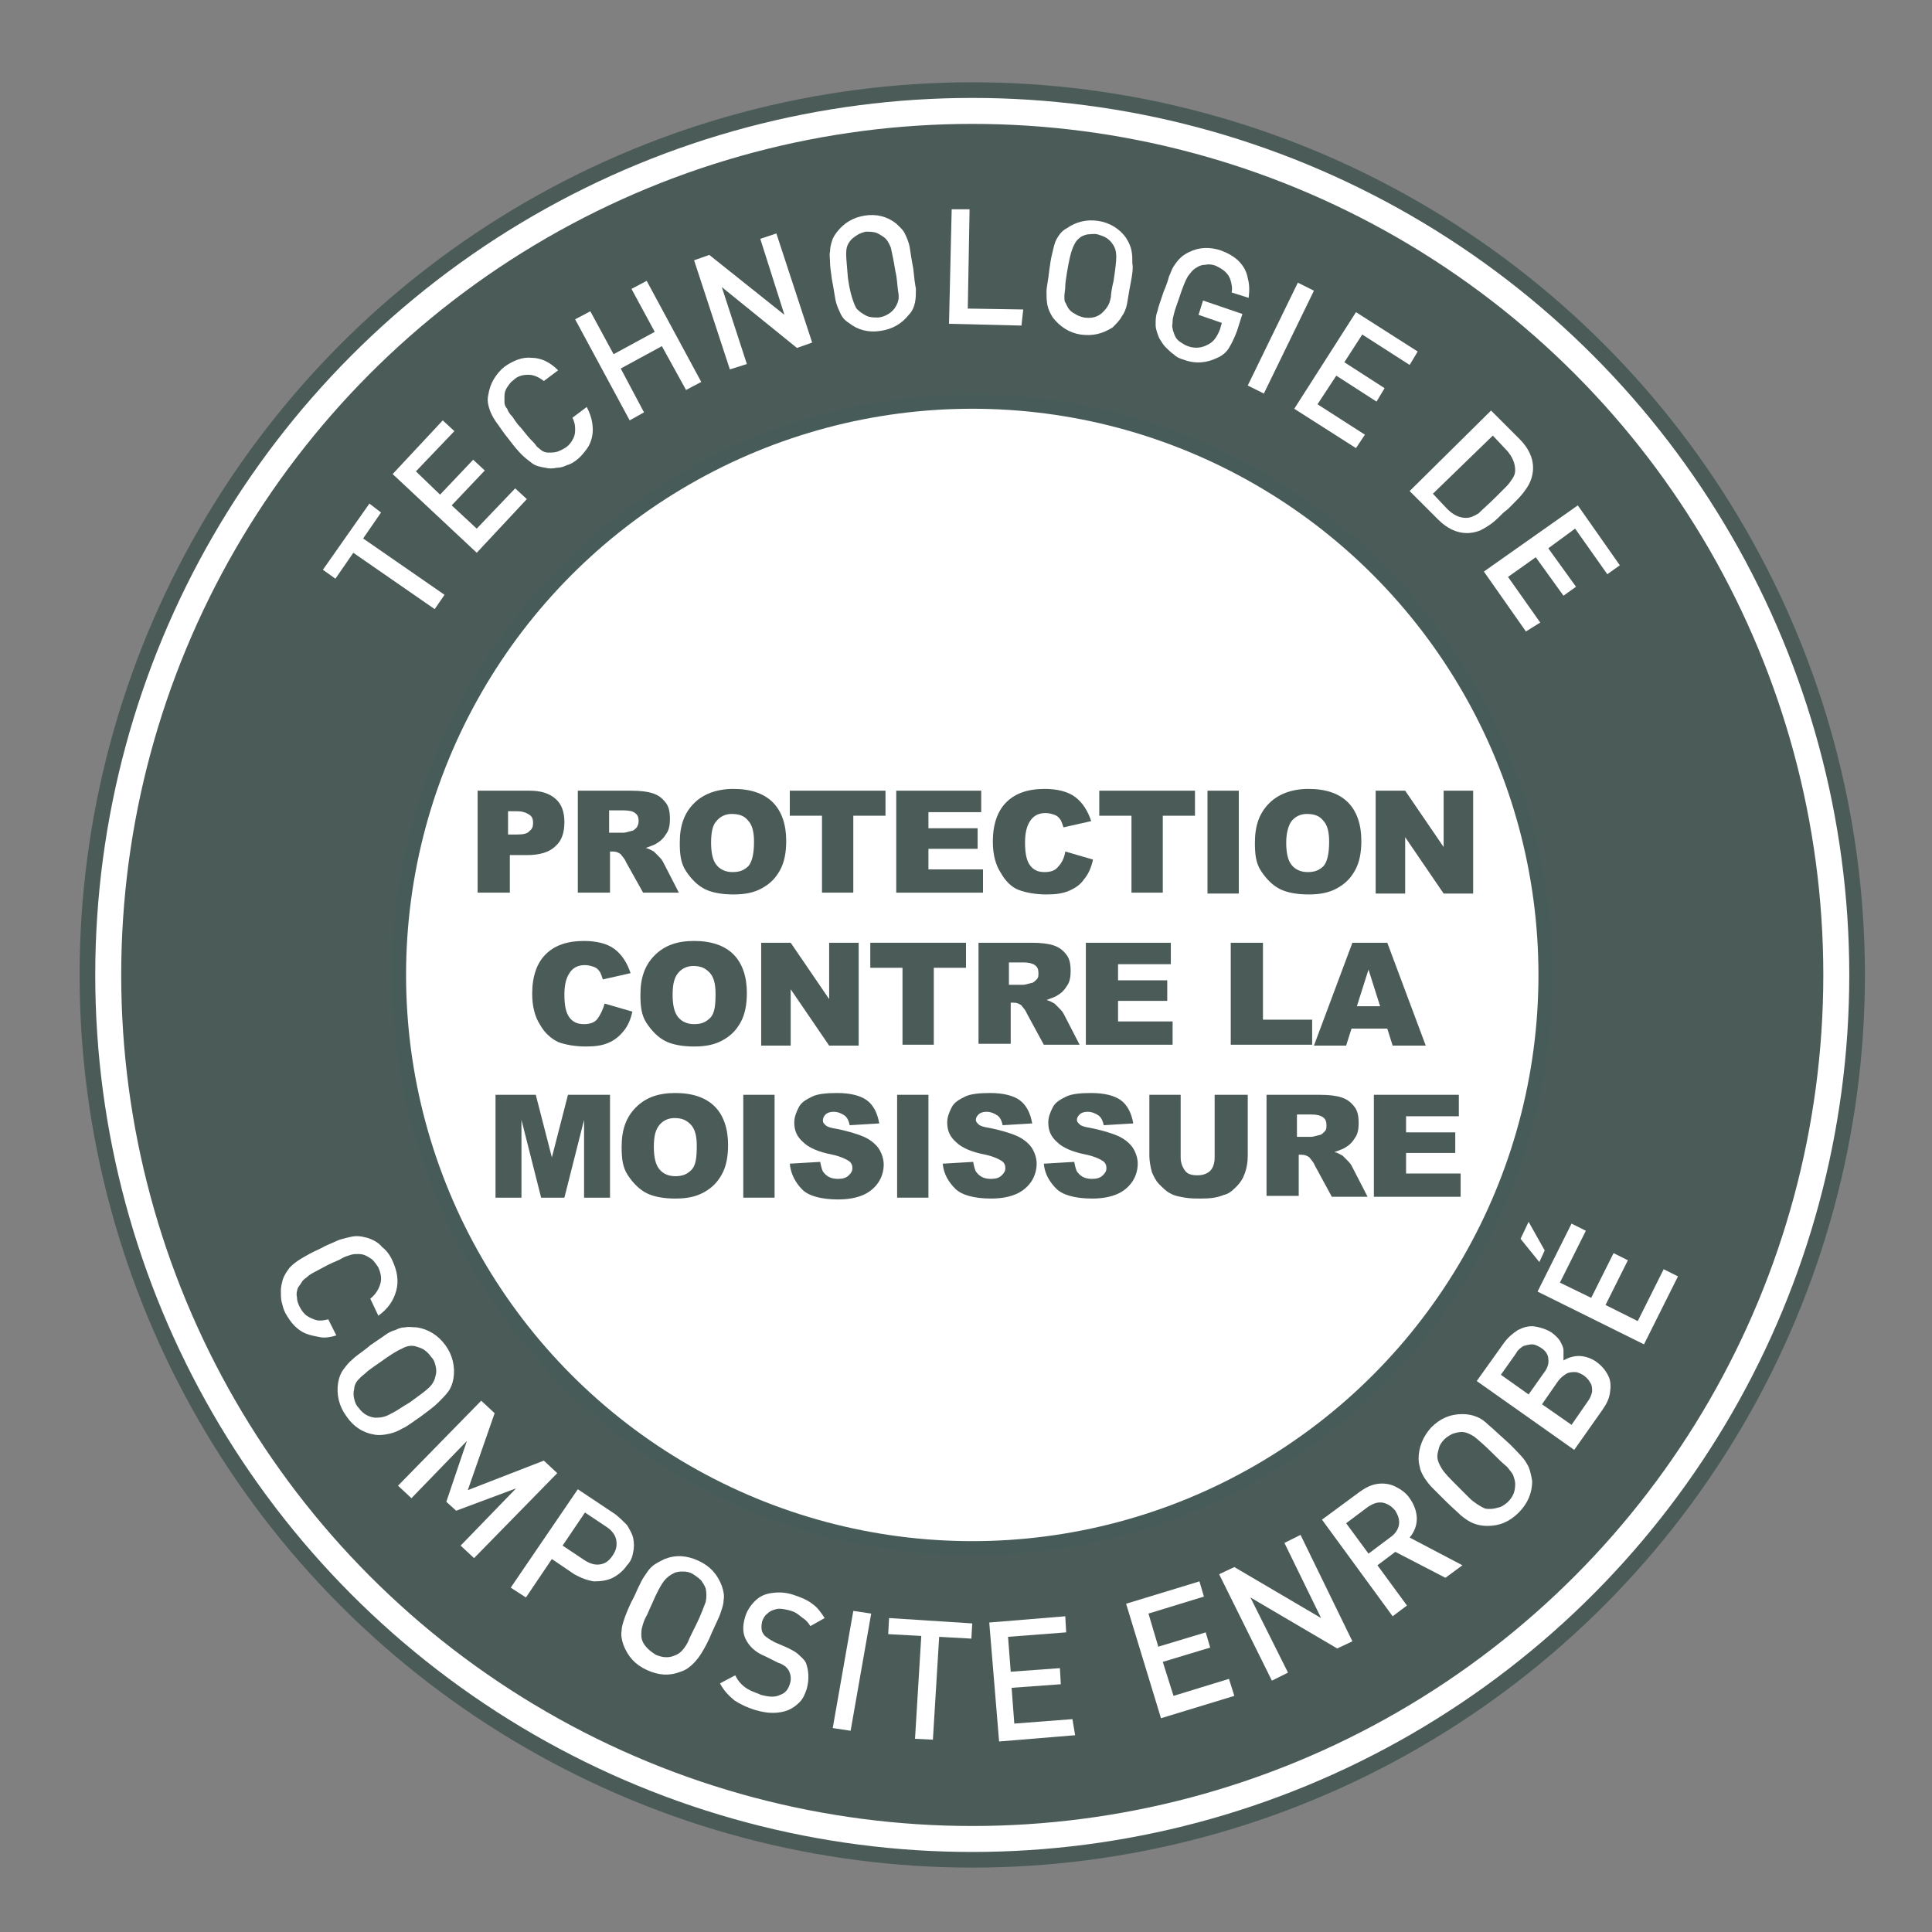 <?xml version="1.0" encoding="utf-8"?>
<!-- Generator: Adobe Illustrator 28.5.0, SVG Export Plug-In . SVG Version: 9.03 Build 54727)  -->
<svg version="1.1" id="Layer_1" xmlns="http://www.w3.org/2000/svg" xmlns:xlink="http://www.w3.org/1999/xlink" x="0px" y="0px"
	 viewBox="0 0 216 216" style="enable-background:new 0 0 216 216;" xml:space="preserve">
<rect x="0" y="0" width="216" height="216" fill="#808080" stroke="none"/>
<style type="text/css">
	._x005B_Default_x005D_{fill:#FFFFFF;stroke:#000000;stroke-miterlimit:10;}
	.Drop_x0020_Shadow{fill:none;}
	.Round_x0020_Corners_x0020_2_x0020_pt{fill:#FFFFFF;stroke:#000000;stroke-miterlimit:10;}
	.Live_x0020_Reflect_x0020_X{fill:none;}
	.Bevel_x0020_Soft{fill:url(#SVGID_1_);}
	.Dusk{fill:#FFFFFF;}
	.Foliage_GS{fill:#FFDD00;}
	.Pompadour_GS{fill-rule:evenodd;clip-rule:evenodd;fill:#44ADE2;}
	.st0{fill:#4B5B58;}
	.st1{fill:#4B5B58;stroke:#FFFFFF;stroke-width:2.903;stroke-miterlimit:10;}
	.st2{fill:#FFFFFF;stroke:#475C58;stroke-width:1.597;stroke-miterlimit:10;}
	.st3{fill:#FFFFFF;}
</style>
<linearGradient id="SVGID_1_" gradientUnits="userSpaceOnUse" x1="0" y1="0" x2="0.707" y2="0.707">
	<stop  offset="0" style="stop-color:#DEDFE3"/>
	<stop  offset="0.174" style="stop-color:#D8D9DD"/>
	<stop  offset="0.352" style="stop-color:#C9CACD"/>
	<stop  offset="0.532" style="stop-color:#B4B5B8"/>
	<stop  offset="0.714" style="stop-color:#989A9C"/>
	<stop  offset="0.895" style="stop-color:#797C7E"/>
	<stop  offset="1" style="stop-color:#656B6C"/>
</linearGradient>
<g>
	<circle class="st0" cx="108.7" cy="109" r="99.8"/>
	<circle class="st1" cx="108.7" cy="109" r="96.6"/>
	<circle class="st2" cx="108.7" cy="109" r="64.1"/>
	<g>
		<path class="st3" d="M42.6,57.3l-2,2.9l9.1,6.3l-1.1,1.6l-9.1-6.3l-2,2.9l-1.4-1l5.2-7.4L42.6,57.3z"/>
		<path class="st3" d="M58.9,55.8l-5.6,6L43.9,53l5.6-6l1.3,1.2l-4.3,4.5l2.7,2.6l3.7-3.9l1.3,1.2l-3.7,3.9l2.8,2.6l4.3-4.5
			L58.9,55.8z"/>
		<path class="st3" d="M65.6,45.5c0.3,0.6,0.5,1.1,0.6,1.7c0.1,0.6,0.1,1.1,0,1.6c-0.1,0.5-0.3,1-0.6,1.4c-0.3,0.4-0.7,0.9-1.1,1.2
			c-0.4,0.3-0.7,0.5-1.1,0.6c-0.4,0.2-0.8,0.3-1.2,0.3c-0.4,0.1-0.8,0.1-1.2,0c-0.6-0.1-1.1-0.2-1.5-0.5c-0.4-0.3-0.8-0.6-1.2-1
			c-0.4-0.4-0.9-1-1.5-1.8c-0.5-0.6-0.8-1.1-1.1-1.5c-0.3-0.4-0.5-0.7-0.7-1.1s-0.3-0.7-0.4-1.1c-0.1-0.4-0.1-0.8,0-1.2
			c0.1-0.6,0.3-1.2,0.6-1.7c0.3-0.5,0.7-1,1.2-1.4c1-0.7,2-1.1,3-1c1.1,0,2.1,0.5,3,1.4l-1.6,1.2c-0.5-0.4-1.1-0.7-1.7-0.7
			s-1.2,0.1-1.7,0.6c-0.3,0.2-0.5,0.5-0.7,0.8c-0.2,0.3-0.3,0.6-0.3,1c0,0.3,0,0.5,0,0.7c0,0.2,0.1,0.5,0.3,0.7
			c0.1,0.3,0.3,0.6,0.6,0.9c0.2,0.3,0.5,0.8,1,1.3c0.4,0.5,0.8,1,1,1.2c0.3,0.3,0.5,0.5,0.7,0.8c0.2,0.2,0.5,0.4,0.6,0.5
			c0.2,0.1,0.4,0.2,0.7,0.2c0.3,0,0.7,0,1-0.1c0.3-0.1,0.7-0.3,1-0.5c0.4-0.3,0.6-0.6,0.8-1c0.2-0.4,0.2-0.7,0.2-1.1
			s-0.1-0.8-0.3-1.2L65.6,45.5z"/>
		<path class="st3" d="M78.4,42.7l-1.7,0.9L74,38.7l-4.6,2.5l2.6,4.9L70.4,47l-6.1-11.3l1.7-0.9l2.6,4.8l4.6-2.5l-2.6-4.8l1.7-0.9
			L78.4,42.7z"/>
		<path class="st3" d="M90.8,38.3l-1.7,0.6l-8.4-6.8l2.8,8.6l-1.9,0.6l-4-12.2l1.7-0.6l8.4,6.7L85,26.7l1.8-0.6L90.8,38.3z"/>
		<path class="st3" d="M102.1,30c0.1,1,0.2,1.8,0.3,2.3c0,0.5,0,1-0.1,1.5c-0.1,0.5-0.3,1-0.7,1.4c-0.8,1-1.8,1.6-3.2,1.8
			c-1.3,0.2-2.5-0.1-3.5-0.9c-0.5-0.3-0.8-0.7-1-1.2c-0.2-0.4-0.4-0.9-0.5-1.4c-0.1-0.5-0.2-1.3-0.4-2.3c-0.1-0.8-0.2-1.4-0.2-1.8
			c0-0.5-0.1-0.9,0-1.3c0-0.4,0.1-0.8,0.2-1.1c0.1-0.4,0.3-0.7,0.6-1.1c0.8-1,1.8-1.6,3.1-1.8c1.3-0.2,2.5,0.1,3.5,0.9
			c0.4,0.4,0.8,0.7,1,1.2c0.2,0.4,0.4,0.9,0.5,1.4C101.8,28.2,101.9,29,102.1,30z M100.1,30.3c-0.2-1.3-0.4-2.1-0.5-2.6
			c-0.2-0.5-0.4-0.9-0.8-1.2c-0.3-0.2-0.6-0.4-0.9-0.5c-0.4-0.1-0.7-0.1-1.1-0.1c-0.4,0.1-0.7,0.2-1,0.4c-0.3,0.2-0.6,0.4-0.8,0.7
			c-0.3,0.4-0.4,0.8-0.4,1.4c0,0.5,0.1,1.4,0.2,2.7c0.1,0.7,0.2,1.2,0.3,1.6c0.1,0.4,0.2,0.7,0.3,1c0.1,0.3,0.2,0.5,0.3,0.7
			c0.1,0.2,0.3,0.3,0.5,0.5c0.3,0.2,0.6,0.4,0.9,0.5c0.4,0.1,0.7,0.1,1.1,0.1c0.8-0.1,1.4-0.5,1.8-1c0.2-0.3,0.3-0.5,0.4-0.8
			s0.1-0.7,0-1.2C100.3,31.8,100.3,31.1,100.1,30.3z"/>
		<path class="st3" d="M114.2,36.4l-8.1-0.2l0.3-12.8l2,0l-0.2,11.1l6.2,0.1L114.2,36.4z"/>
		<path class="st3" d="M126.4,31.7c-0.2,1-0.3,1.8-0.4,2.3c-0.1,0.5-0.3,1-0.6,1.4c-0.2,0.4-0.6,0.8-1,1.2c-1.1,0.7-2.2,1-3.6,0.8
			c-1.3-0.2-2.3-0.9-3.1-1.9c-0.3-0.5-0.5-0.9-0.6-1.4c-0.1-0.5-0.1-1-0.1-1.5c0-0.5,0.2-1.3,0.3-2.3c0.1-0.8,0.2-1.4,0.3-1.8
			c0.1-0.4,0.2-0.9,0.3-1.2c0.1-0.4,0.3-0.7,0.5-1s0.5-0.6,0.9-0.8c1-0.7,2.2-1,3.5-0.8c1.3,0.2,2.4,0.9,3.1,1.9
			c0.3,0.5,0.5,0.9,0.6,1.4c0.1,0.5,0.1,1,0.1,1.5C126.7,29.9,126.6,30.7,126.4,31.7z M124.5,31.4c0.2-1.3,0.3-2.2,0.3-2.7
			c0-0.5-0.1-1-0.4-1.4c-0.2-0.3-0.4-0.5-0.7-0.7c-0.3-0.2-0.7-0.3-1-0.4c-0.4-0.1-0.7,0-1.1,0c-0.4,0.1-0.7,0.2-0.9,0.4
			c-0.4,0.3-0.6,0.7-0.8,1.2s-0.4,1.4-0.6,2.6c-0.1,0.7-0.2,1.2-0.2,1.6c0,0.4-0.1,0.8-0.1,1.1c0,0.3,0,0.6,0.1,0.7
			c0.1,0.2,0.2,0.4,0.3,0.6c0.2,0.3,0.4,0.5,0.8,0.7c0.3,0.2,0.6,0.3,1,0.4c0.8,0.1,1.4,0,2-0.5c0.2-0.2,0.4-0.4,0.6-0.7
			c0.2-0.3,0.3-0.6,0.4-1.1C124.2,32.9,124.3,32.2,124.5,31.4z"/>
		<path class="st3" d="M138.3,37c-0.3,0.8-0.6,1.4-0.9,1.9c-0.3,0.5-0.8,0.9-1.3,1.1c-1.2,0.6-2.5,0.7-3.8,0.2
			c-0.4-0.1-0.8-0.3-1.1-0.6c-0.3-0.2-0.6-0.5-0.9-0.8c-0.3-0.3-0.5-0.7-0.7-1c-0.2-0.5-0.4-1-0.4-1.5c0-0.5,0-1,0.2-1.5
			c0.1-0.5,0.4-1.3,0.7-2.2c0.3-0.7,0.5-1.3,0.6-1.7c0.2-0.4,0.3-0.8,0.5-1.1c0.2-0.3,0.4-0.6,0.7-0.9c0.3-0.3,0.6-0.5,1-0.7
			c1.2-0.6,2.4-0.6,3.6-0.2c0.8,0.3,1.5,0.7,2,1.2c0.5,0.5,0.9,1.2,1,1.9c0.2,0.7,0.2,1.4,0.1,2.2l-1.9-0.6c0.1-0.5,0-0.9-0.1-1.3
			c-0.1-0.4-0.3-0.7-0.6-1c-0.3-0.3-0.7-0.5-1.1-0.7c-0.3-0.1-0.7-0.2-1.1-0.1c-0.4,0-0.7,0.1-1,0.3c-0.4,0.2-0.7,0.6-1,1
			c-0.3,0.5-0.6,1.3-1,2.5c-0.2,0.6-0.4,1.1-0.5,1.5c-0.1,0.4-0.2,0.7-0.2,1c0,0.3-0.1,0.6,0,0.8c0,0.2,0.1,0.4,0.2,0.7
			c0.1,0.3,0.3,0.6,0.6,0.8c0.3,0.2,0.6,0.4,0.9,0.5c0.8,0.3,1.6,0.2,2.3-0.2c0.6-0.3,1-0.9,1.3-1.7l0.2-0.7l-2.6-0.9l0.5-1.6
			l4.4,1.5L138.3,37z"/>
		<path class="st3" d="M141.3,44l-1.8-0.9l5.6-11.5l1.8,0.9L141.3,44z"/>
		<path class="st3" d="M151.6,50.1l-6.9-4.4l6.9-10.8l6.9,4.4l-0.9,1.5l-5.3-3.4l-2,3.1l4.5,2.9l-0.9,1.5l-4.5-2.9l-2.1,3.2l5.3,3.4
			L151.6,50.1z"/>
		<path class="st3" d="M168.6,56.9l-0.5,0.4c-0.5,0.5-0.9,0.9-1.3,1.2c-0.4,0.3-0.9,0.6-1.3,0.8c-0.5,0.2-1,0.3-1.5,0.3
			c-1.1,0-2.2-0.5-3.2-1.5l-3.2-3.2l9.1-9l3.2,3.2c1,1,1.5,2.1,1.5,3.2c0,0.5-0.1,1-0.3,1.5c-0.2,0.5-0.5,0.9-0.8,1.3
			c-0.3,0.4-0.7,0.8-1.2,1.3L168.6,56.9z M167.2,55.6c0.5-0.5,0.9-0.9,1.2-1.2c0.3-0.3,0.5-0.6,0.7-0.9c0.2-0.3,0.3-0.6,0.3-0.9
			c0-0.8-0.3-1.5-0.9-2.2l-1.6-1.7l-6.7,6.5l1.6,1.7c0.7,0.7,1.4,1,2.1,1c0.5,0,0.9-0.2,1.4-0.5C165.8,56.9,166.5,56.3,167.2,55.6z"
			/>
		<path class="st3" d="M170.6,70.6l-4.7-6.7l10.5-7.4l4.7,6.7l-1.4,1l-3.6-5.1l-3,2.2l3.1,4.3l-1.4,1l-3.1-4.3l-3.1,2.2l3.6,5.1
			L170.6,70.6z"/>
	</g>
	<g>
		<path class="st3" d="M37.6,149.3c-0.6,0.2-1.3,0.3-1.8,0.2s-1.1-0.2-1.6-0.4c-0.5-0.2-0.9-0.5-1.3-0.9s-0.7-0.9-1-1.4
			c-0.2-0.4-0.3-0.8-0.4-1.2c-0.1-0.4-0.1-0.8-0.1-1.3c0-0.4,0.1-0.8,0.2-1.2c0.2-0.6,0.5-1,0.8-1.4c0.4-0.4,0.8-0.7,1.3-1
			c0.5-0.3,1.2-0.7,2.1-1.1c0.7-0.4,1.3-0.6,1.7-0.8c0.4-0.2,0.8-0.3,1.2-0.4s0.8-0.2,1.2-0.2c0.4,0,0.8,0.1,1.2,0.2
			c0.6,0.2,1.2,0.5,1.6,1c0.5,0.4,0.9,0.9,1.2,1.6c0.5,1.1,0.7,2.2,0.4,3.3s-0.9,2-2,2.8l-0.9-1.9c0.6-0.5,0.9-1,1.1-1.6
			c0.2-0.6,0.1-1.2-0.2-1.9c-0.2-0.3-0.4-0.6-0.7-0.9c-0.3-0.2-0.6-0.4-0.9-0.5c-0.3-0.1-0.5-0.1-0.7-0.1s-0.5,0-0.8,0.1
			c-0.3,0.1-0.7,0.2-1,0.4s-0.9,0.4-1.5,0.7c-0.6,0.3-1.1,0.6-1.5,0.8c-0.4,0.2-0.7,0.4-0.9,0.6c-0.3,0.2-0.5,0.4-0.6,0.6
			c-0.1,0.2-0.3,0.4-0.4,0.6c-0.1,0.3-0.2,0.7-0.1,1c0,0.4,0.1,0.7,0.3,1.1c0.2,0.4,0.5,0.8,0.8,1c0.3,0.2,0.7,0.4,1.1,0.5
			c0.4,0.1,0.9,0,1.3-0.1L37.6,149.3z"/>
		<path class="st3" d="M47,158.4c-0.9,0.6-1.5,1.1-2,1.3c-0.5,0.3-1,0.5-1.5,0.6s-1,0.2-1.6,0.1c-1.3-0.2-2.4-0.9-3.2-2.1
			c-0.8-1.1-1.1-2.4-0.9-3.7c0.1-0.6,0.3-1.1,0.6-1.5c0.3-0.4,0.6-0.8,1.1-1.2c0.4-0.4,1.1-0.8,1.9-1.5c0.7-0.5,1.2-0.8,1.6-1.1
			c0.4-0.3,0.8-0.5,1.2-0.6c0.4-0.2,0.7-0.3,1.1-0.3c0.4-0.1,0.8,0,1.3,0c1.3,0.2,2.4,0.9,3.2,2c0.8,1.1,1.1,2.4,0.9,3.7
			c-0.1,0.6-0.3,1.1-0.6,1.5s-0.7,0.8-1.1,1.2C48.5,157.3,47.8,157.8,47,158.4z M45.8,156.8c1.1-0.8,1.8-1.3,2.2-1.7
			c0.4-0.4,0.6-0.8,0.7-1.3c0.1-0.3,0.1-0.7,0-1.1c-0.1-0.4-0.2-0.7-0.5-1c-0.2-0.3-0.5-0.6-0.8-0.8c-0.3-0.2-0.7-0.3-1-0.4
			c-0.5-0.1-1,0-1.5,0.3c-0.5,0.2-1.3,0.7-2.4,1.5c-0.6,0.4-1,0.7-1.4,1c-0.3,0.3-0.6,0.5-0.8,0.7c-0.2,0.2-0.4,0.4-0.5,0.6
			c-0.1,0.2-0.2,0.4-0.2,0.7c-0.1,0.3-0.1,0.7,0,1.1c0.1,0.4,0.2,0.7,0.5,1c0.5,0.7,1.1,1,1.8,1.1c0.3,0,0.6,0,1-0.1
			s0.7-0.3,1.1-0.5S45.1,157.2,45.8,156.8z"/>
		<path class="st3" d="M53,174.2l-1.5-1.4l6.2-6.4l-6.7,2.5l-1.1-1l2.3-6.8l-6.2,6.4l-1.5-1.4l9.3-9.5l1.5,1.4l-3,8.6l8.5-3.3
			l1.5,1.4L53,174.2z"/>
		<path class="st3" d="M70.1,175c-0.4,0.6-1,1.1-1.6,1.4c-0.6,0.3-1.3,0.4-2.1,0.4c-0.7-0.1-1.5-0.4-2.2-0.8l-2.5-1.7l-2.9,4.3
			l-1.7-1.1l7.5-11l4.2,2.8c0.5,0.4,0.9,0.8,1.3,1.2c0.3,0.5,0.6,1,0.7,1.5c0.1,0.5,0.1,1,0,1.5C70.7,174.1,70.5,174.6,70.1,175z
			 M68.5,173.9c0.4-0.6,0.5-1.1,0.4-1.7c-0.1-0.6-0.5-1.1-1.1-1.5l-2.4-1.6l-2.5,3.7l2.4,1.6c0.6,0.4,1.2,0.6,1.8,0.5
			S68.1,174.5,68.5,173.9z"/>
		<path class="st3" d="M79.6,182.5c-0.4,1-0.8,1.7-1.1,2.2c-0.3,0.5-0.6,0.9-1,1.3s-0.8,0.7-1.4,0.9c-1.3,0.5-2.5,0.4-3.8-0.2
			c-1.3-0.6-2.1-1.5-2.6-2.8c-0.2-0.6-0.3-1.1-0.2-1.6c0-0.5,0.2-1,0.4-1.6c0.2-0.5,0.5-1.3,1-2.2c0.3-0.7,0.6-1.3,0.8-1.7
			c0.2-0.4,0.5-0.8,0.7-1.1c0.2-0.3,0.5-0.6,0.8-0.8c0.3-0.2,0.7-0.4,1.1-0.6c1.3-0.5,2.5-0.4,3.8,0.2c1.3,0.6,2.1,1.5,2.6,2.8
			c0.2,0.6,0.3,1.1,0.2,1.6c0,0.5-0.2,1-0.4,1.6C80.4,180.8,80,181.6,79.6,182.5z M77.8,181.7c0.6-1.2,0.9-2.1,1.1-2.6
			c0.1-0.5,0.1-1,0-1.5c-0.1-0.3-0.3-0.6-0.5-0.9c-0.3-0.3-0.6-0.5-0.9-0.7c-0.3-0.2-0.7-0.3-1.1-0.3c-0.4,0-0.7,0-1.1,0.2
			c-0.4,0.2-0.8,0.5-1.1,0.9c-0.3,0.4-0.8,1.3-1.3,2.5c-0.3,0.6-0.5,1.2-0.7,1.5c-0.2,0.4-0.3,0.7-0.4,1.1c-0.1,0.3-0.1,0.6-0.1,0.8
			c0,0.2,0,0.4,0.1,0.7c0.1,0.3,0.3,0.6,0.6,0.9c0.3,0.3,0.6,0.5,0.9,0.7c0.7,0.3,1.4,0.4,2.1,0.1c0.3-0.1,0.6-0.3,0.8-0.5
			c0.2-0.2,0.5-0.6,0.7-1C77.1,183.1,77.4,182.5,77.8,181.7z"/>
		<path class="st3" d="M90.2,188.8c-0.2,0.6-0.4,1.1-0.8,1.5c-0.4,0.4-0.8,0.7-1.3,0.9s-1.1,0.3-1.7,0.3c-0.6,0-1.2-0.1-1.9-0.3
			c-1-0.3-1.8-0.7-2.4-1.1c-0.6-0.5-1.2-1.1-1.6-1.9l1.7-0.9c0.2,0.4,0.4,0.7,0.7,1c0.3,0.3,0.6,0.5,1,0.7c0.4,0.2,0.8,0.3,1.2,0.5
			c0.8,0.2,1.5,0.3,2.1,0c0.6-0.2,0.9-0.6,1.1-1.2c0.2-0.6,0.1-1.1-0.1-1.5c-0.1-0.2-0.3-0.4-0.4-0.5c-0.2-0.1-0.4-0.3-0.8-0.4
			l-1.4-0.7c-1-0.4-1.7-1-2.1-1.7c-0.5-0.8-0.5-1.7-0.2-2.7c0.2-0.7,0.6-1.3,1.1-1.8c0.5-0.5,1.1-0.8,1.9-0.9
			c0.7-0.1,1.5-0.1,2.4,0.2c0.9,0.3,1.6,0.6,2.1,1c0.6,0.4,1,1,1.4,1.6l-1.6,0.9c-0.2-0.3-0.4-0.6-0.7-0.8c-0.3-0.2-0.5-0.4-0.8-0.6
			c-0.3-0.2-0.6-0.3-1-0.4c-0.5-0.1-0.9-0.2-1.3-0.1c-0.4,0.1-0.7,0.2-1,0.5c-0.3,0.2-0.5,0.6-0.6,0.9c-0.1,0.5-0.1,1,0.1,1.3
			c0.1,0.2,0.3,0.4,0.5,0.5c0.2,0.2,0.5,0.3,0.8,0.5l1.4,0.6c0.6,0.3,1,0.5,1.3,0.8c0.3,0.3,0.6,0.5,0.8,0.9
			C90.4,186.7,90.5,187.7,90.2,188.8z"/>
		<path class="st3" d="M95.1,193.5l-2-0.3l2.3-13.1l2,0.3L95.1,193.5z"/>
		<path class="st3" d="M108.6,183.2L105,183l-0.7,11.5l-2-0.1l0.7-11.5l-3.7-0.2l0.1-1.8l9.3,0.6L108.6,183.2z"/>
		<path class="st3" d="M120.2,194l-8.5,0.7l-1.1-13.3l8.5-0.7l0.1,1.8l-6.5,0.5l0.3,3.9l5.5-0.4l0.1,1.8l-5.5,0.4l0.3,4l6.5-0.5
			L120.2,194z"/>
		<path class="st3" d="M138,189.6l-8.2,2.5l-3.9-12.8l8.2-2.5l0.5,1.7l-6.2,1.9l1.1,3.7l5.3-1.6l0.5,1.7l-5.3,1.6l1.2,3.8l6.2-1.9
			L138,189.6z"/>
		<path class="st3" d="M151.2,183.5l-1.7,0.8l-9.7-5.7l4.2,8.4l-1.8,0.9l-5.9-11.9l1.7-0.8l9.7,5.7l-4.1-8.4l1.8-0.9L151.2,183.5z"
			/>
		<path class="st3" d="M163.5,175l-1.9,1.4l-5.6-2.9l-2,1.5l3.3,4.5l-1.6,1.2l-7.9-10.8l4.2-3.1c0.7-0.5,1.3-0.8,2-0.9
			c0.7-0.1,1.4,0,2,0.3c0.6,0.3,1.2,0.7,1.6,1.3c0.5,0.7,0.8,1.5,0.8,2.3c0,0.8-0.3,1.5-0.8,2.1L163.5,175z M156,168.9
			c-0.4-0.5-0.9-0.8-1.4-0.9c-0.6-0.1-1.1,0.1-1.7,0.5l-2.4,1.8l2.5,3.4l2.4-1.8c0.6-0.4,0.9-0.9,1-1.4
			C156.5,169.9,156.3,169.4,156,168.9z"/>
		<path class="st3" d="M168.3,161c0.8,0.7,1.3,1.3,1.7,1.7s0.7,0.9,0.9,1.3c0.2,0.5,0.3,1,0.4,1.6c0,1.3-0.5,2.5-1.5,3.5
			c-1,1-2.1,1.5-3.5,1.5c-0.6,0-1.1-0.1-1.6-0.3c-0.5-0.2-0.9-0.5-1.4-0.9c-0.4-0.4-1-0.9-1.8-1.7c-0.6-0.6-1-1-1.4-1.4
			c-0.3-0.3-0.6-0.7-0.8-1c-0.2-0.3-0.4-0.7-0.5-1c-0.1-0.4-0.2-0.8-0.2-1.2c0-1.3,0.5-2.5,1.4-3.5c1-1,2.1-1.5,3.5-1.5
			c0.6,0,1.1,0.1,1.6,0.3c0.5,0.2,0.9,0.5,1.3,0.9C166.9,159.7,167.5,160.3,168.3,161z M166.9,162.5c-0.9-0.9-1.6-1.5-2.1-1.9
			c-0.5-0.3-0.9-0.5-1.4-0.5c-0.3,0-0.7,0.1-1,0.2c-0.4,0.2-0.7,0.4-0.9,0.6c-0.3,0.3-0.5,0.6-0.6,0.9c-0.1,0.4-0.2,0.7-0.2,1
			c0,0.5,0.2,0.9,0.5,1.4s0.9,1.1,1.9,2.1c0.5,0.5,0.9,0.9,1.2,1.2c0.3,0.3,0.6,0.5,0.9,0.7c0.3,0.2,0.5,0.3,0.7,0.4
			c0.2,0.1,0.4,0.1,0.7,0.1c0.4,0,0.7-0.1,1.1-0.2c0.3-0.1,0.7-0.4,0.9-0.6c0.6-0.6,0.8-1.2,0.8-2c0-0.3-0.1-0.6-0.2-0.9
			c-0.1-0.3-0.4-0.6-0.7-1C168,163.6,167.5,163.1,166.9,162.5z"/>
		<path class="st3" d="M178.4,152.2c0.7,0.5,1.1,1,1.4,1.6c0.3,0.6,0.3,1.2,0.2,1.9c-0.1,0.7-0.4,1.3-0.9,2l-3.1,4.4l-10.9-7.7
			l3-4.2c0.5-0.7,1-1.1,1.6-1.5c0.6-0.3,1.2-0.5,1.9-0.4c0.6,0.1,1.3,0.3,1.9,0.7c0.4,0.3,0.7,0.6,0.9,0.9c0.2,0.4,0.4,0.7,0.4,1.1
			s0,0.7,0,1.1c0.5-0.3,1.1-0.5,1.7-0.5C177.1,151.6,177.8,151.8,178.4,152.2z M172.3,150.7c-0.3-0.2-0.7-0.4-1-0.4
			c-0.3,0-0.7,0.1-1,0.2c-0.3,0.2-0.6,0.4-0.8,0.8l-1.7,2.4l3.1,2.2l1.7-2.4c0.4-0.5,0.6-1.1,0.5-1.6
			C173.1,151.5,172.8,151,172.3,150.7z M177.1,153.8c-0.3-0.2-0.7-0.4-1-0.4c-0.3,0-0.7,0-1,0.2c-0.3,0.2-0.6,0.4-0.9,0.8l-1.8,2.6
			l3.3,2.3l1.8-2.6c0.3-0.4,0.4-0.7,0.5-1.1c0-0.4,0-0.7-0.2-1C177.7,154.4,177.5,154.1,177.1,153.8z"/>
		<path class="st3" d="M170.9,136.6l1.8,3.2l-0.6,1.3l-2.1-2.6L170.9,136.6z M187.6,142.7l-3.8,7.6l-11.9-5.9l3.8-7.6l1.6,0.8
			l-2.9,5.8l3.5,1.7l2.5-5l1.6,0.8l-2.5,5l3.6,1.8l2.9-5.8L187.6,142.7z"/>
	</g>
	<g>
		<path class="st0" d="M53.3,88.4h5.9c1.3,0,2.2,0.3,2.9,0.9s1,1.5,1,2.6c0,1.2-0.3,2.1-1,2.7c-0.7,0.7-1.8,1-3.2,1h-1.9v4.2h-3.6
			V88.4z M56.9,93.3h0.9c0.7,0,1.2-0.1,1.4-0.4c0.3-0.2,0.4-0.5,0.4-0.9c0-0.4-0.1-0.7-0.4-0.9s-0.7-0.4-1.4-0.4h-1V93.3z"/>
		<path class="st0" d="M64.6,99.9V88.4h5.9c1.1,0,1.9,0.1,2.5,0.3s1,0.5,1.4,1s0.5,1.1,0.5,1.9c0,0.6-0.1,1.2-0.4,1.6
			c-0.3,0.5-0.6,0.8-1.1,1.1c-0.3,0.2-0.7,0.3-1.2,0.5c0.4,0.1,0.7,0.3,0.9,0.4c0.1,0.1,0.3,0.3,0.6,0.6s0.4,0.5,0.5,0.7l1.7,3.3h-4
			L70,96.4c-0.2-0.5-0.5-0.7-0.6-0.9c-0.3-0.2-0.5-0.3-0.9-0.3h-0.3v4.6H64.6z M68.2,93.1h1.5c0.2,0,0.5-0.1,0.9-0.2
			c0.2,0,0.4-0.2,0.6-0.4c0.1-0.2,0.2-0.4,0.2-0.7c0-0.4-0.1-0.7-0.4-0.9c-0.2-0.2-0.7-0.3-1.3-0.3h-1.6V93.1z"/>
		<path class="st0" d="M76,94.2c0-1.9,0.5-3.3,1.6-4.4c1-1,2.5-1.6,4.4-1.6c1.9,0,3.4,0.5,4.4,1.5s1.5,2.5,1.5,4.3
			c0,1.3-0.2,2.4-0.7,3.3c-0.5,0.9-1.1,1.5-2,2s-1.9,0.7-3.2,0.7c-1.3,0-2.4-0.2-3.2-0.6c-0.8-0.4-1.5-1.1-2.1-2S76,95.5,76,94.2z
			 M79.5,94.2c0,1.2,0.2,2,0.6,2.5c0.4,0.5,1,0.8,1.8,0.8c0.8,0,1.3-0.2,1.8-0.7c0.4-0.5,0.6-1.4,0.6-2.7c0-1.1-0.2-1.9-0.7-2.4
			c-0.4-0.5-1-0.7-1.8-0.7c-0.7,0-1.3,0.3-1.7,0.8C79.7,92.2,79.5,93,79.5,94.2z"/>
		<path class="st0" d="M88.2,88.4H99v2.8h-3.6v8.6h-3.5v-8.6h-3.6V88.4z"/>
		<path class="st0" d="M100.2,88.4h9.5v2.4h-5.9v1.8h5.5v2.3h-5.5v2.3h6.1v2.6h-9.7V88.4z"/>
		<path class="st0" d="M119.1,95.2l3.1,0.9c-0.2,0.9-0.5,1.6-1,2.2c-0.4,0.6-1,1-1.7,1.3s-1.5,0.4-2.5,0.4c-1.2,0-2.3-0.2-3.1-0.5
			s-1.5-1-2-1.9c-0.6-0.9-0.9-2.1-0.9-3.5c0-1.9,0.5-3.4,1.5-4.4s2.4-1.5,4.3-1.5c1.4,0,2.6,0.3,3.4,0.9c0.8,0.6,1.4,1.5,1.8,2.7
			l-3.1,0.7c-0.1-0.3-0.2-0.6-0.3-0.8c-0.2-0.3-0.4-0.5-0.7-0.6c-0.3-0.1-0.6-0.2-1-0.2c-0.8,0-1.4,0.3-1.8,1
			c-0.3,0.5-0.5,1.2-0.5,2.3c0,1.3,0.2,2.1,0.6,2.6s0.9,0.7,1.6,0.7c0.7,0,1.2-0.2,1.5-0.6C118.7,96.5,119,95.9,119.1,95.2z"/>
		<path class="st0" d="M122.8,88.4h10.8v2.8H130v8.6h-3.5v-8.6h-3.6V88.4z"/>
		<path class="st0" d="M135,88.4h3.5v11.5H135V88.4z"/>
		<path class="st0" d="M140.3,94.2c0-1.9,0.5-3.3,1.6-4.4c1-1,2.5-1.6,4.4-1.6c1.9,0,3.4,0.5,4.4,1.5s1.5,2.5,1.5,4.3
			c0,1.3-0.2,2.4-0.7,3.3c-0.5,0.9-1.1,1.5-2,2s-1.9,0.7-3.2,0.7c-1.3,0-2.4-0.2-3.2-0.6c-0.8-0.4-1.5-1.1-2.1-2
			S140.3,95.5,140.3,94.2z M143.8,94.2c0,1.2,0.2,2,0.6,2.5c0.4,0.5,1,0.8,1.8,0.8c0.8,0,1.3-0.2,1.8-0.7c0.4-0.5,0.6-1.4,0.6-2.7
			c0-1.1-0.2-1.9-0.7-2.4c-0.4-0.5-1-0.7-1.8-0.7c-0.7,0-1.3,0.3-1.7,0.8C144.1,92.2,143.8,93,143.8,94.2z"/>
		<path class="st0" d="M153.8,88.4h3.3l4.3,6.3v-6.3h3.3v11.5h-3.3l-4.3-6.3v6.3h-3.3V88.4z"/>
		<path class="st0" d="M67.6,112.2l3.1,0.9c-0.2,0.9-0.5,1.6-1,2.2s-1,1-1.7,1.3s-1.5,0.4-2.5,0.4c-1.2,0-2.3-0.2-3.1-0.5
			c-0.8-0.4-1.5-1-2-1.9c-0.6-0.9-0.9-2.1-0.9-3.5c0-1.9,0.5-3.4,1.5-4.4s2.4-1.5,4.3-1.5c1.4,0,2.6,0.3,3.4,0.9s1.4,1.5,1.8,2.7
			l-3.1,0.7c-0.1-0.3-0.2-0.6-0.3-0.8c-0.2-0.3-0.4-0.5-0.7-0.6s-0.6-0.2-1-0.2c-0.8,0-1.4,0.3-1.8,1c-0.3,0.5-0.5,1.2-0.5,2.3
			c0,1.3,0.2,2.1,0.6,2.6s0.9,0.7,1.6,0.7c0.7,0,1.2-0.2,1.5-0.6S67.4,112.9,67.6,112.2z"/>
		<path class="st0" d="M71.6,111.2c0-1.9,0.5-3.3,1.6-4.4s2.5-1.6,4.4-1.6c1.9,0,3.4,0.5,4.4,1.5s1.5,2.5,1.5,4.3
			c0,1.3-0.2,2.4-0.7,3.3s-1.1,1.5-2,2s-1.9,0.7-3.2,0.7c-1.3,0-2.4-0.2-3.2-0.6s-1.5-1.1-2.1-2S71.6,112.5,71.6,111.2z M75.2,111.2
			c0,1.2,0.2,2,0.6,2.5s1,0.8,1.8,0.8c0.8,0,1.3-0.2,1.8-0.7s0.6-1.4,0.6-2.7c0-1.1-0.2-1.9-0.7-2.4s-1-0.7-1.8-0.7
			c-0.7,0-1.3,0.3-1.7,0.8S75.2,110,75.2,111.2z"/>
		<path class="st0" d="M85.1,105.4h3.3l4.3,6.3v-6.3H96v11.5h-3.3l-4.3-6.3v6.3h-3.3V105.4z"/>
		<path class="st0" d="M97.3,105.4H108v2.8h-3.6v8.6h-3.5v-8.6h-3.6V105.4z"/>
		<path class="st0" d="M109.4,116.9v-11.5h5.9c1.1,0,1.9,0.1,2.5,0.3s1,0.5,1.4,1s0.5,1.1,0.5,1.9c0,0.6-0.1,1.2-0.4,1.6
			c-0.3,0.5-0.6,0.8-1.1,1.1c-0.3,0.2-0.7,0.3-1.2,0.5c0.4,0.1,0.7,0.3,0.9,0.4c0.1,0.1,0.3,0.3,0.6,0.6s0.4,0.5,0.5,0.7l1.7,3.3h-4
			l-1.9-3.5c-0.2-0.5-0.5-0.7-0.6-0.9c-0.3-0.2-0.5-0.3-0.9-0.3h-0.3v4.6H109.4z M112.9,110.1h1.5c0.2,0,0.5-0.1,0.9-0.2
			c0.2,0,0.4-0.2,0.6-0.4s0.2-0.4,0.2-0.7c0-0.4-0.1-0.7-0.4-0.9s-0.7-0.3-1.3-0.3h-1.6V110.1z"/>
		<path class="st0" d="M121.4,105.4h9.5v2.4H125v1.8h5.5v2.3H125v2.3h6.1v2.6h-9.7V105.4z"/>
		<path class="st0" d="M137.7,105.4h3.5v8.6h5.5v2.8h-9.1V105.4z"/>
		<path class="st0" d="M155.1,115h-4l-0.6,1.9h-3.6l4.3-11.5h3.9l4.3,11.5h-3.7L155.1,115z M154.3,112.5l-1.3-4.1l-1.3,4.1H154.3z"
			/>
		<path class="st0" d="M55.2,122.4h4.7l1.8,7l1.8-7h4.7v11.5h-2.9v-8.7l-2.2,8.7h-2.6l-2.2-8.7v8.7h-2.9V122.4z"/>
		<path class="st0" d="M69.5,128.2c0-1.9,0.5-3.3,1.6-4.4s2.5-1.6,4.4-1.6c1.9,0,3.4,0.5,4.4,1.5s1.5,2.5,1.5,4.3
			c0,1.3-0.2,2.4-0.7,3.3s-1.1,1.5-2,2s-1.9,0.7-3.2,0.7c-1.3,0-2.4-0.2-3.2-0.6s-1.5-1.1-2.1-2S69.5,129.5,69.5,128.2z M73.1,128.2
			c0,1.2,0.2,2,0.6,2.5s1,0.8,1.8,0.8c0.8,0,1.3-0.2,1.8-0.7s0.6-1.4,0.6-2.7c0-1.1-0.2-1.9-0.7-2.4s-1-0.7-1.8-0.7
			c-0.7,0-1.3,0.3-1.7,0.8S73.1,127,73.1,128.2z"/>
		<path class="st0" d="M83.1,122.4h3.5v11.5h-3.5V122.4z"/>
		<path class="st0" d="M88.3,130.1l3.4-0.2c0.1,0.5,0.2,1,0.4,1.2c0.4,0.5,0.9,0.7,1.6,0.7c0.5,0,0.9-0.1,1.2-0.4s0.4-0.5,0.4-0.8
			c0-0.3-0.1-0.6-0.4-0.8s-0.9-0.5-1.8-0.7c-1.6-0.3-2.7-0.8-3.3-1.4c-0.7-0.6-1-1.3-1-2.2c0-0.6,0.2-1.1,0.5-1.7s0.9-0.9,1.5-1.2
			s1.6-0.4,2.8-0.4c1.5,0,2.6,0.3,3.3,0.8s1.2,1.4,1.4,2.6l-3.3,0.2c-0.1-0.5-0.3-0.9-0.6-1.1s-0.7-0.4-1.2-0.4
			c-0.4,0-0.7,0.1-0.9,0.3S92,125,92,125.3c0,0.2,0.1,0.3,0.3,0.5c0.2,0.2,0.6,0.3,1.2,0.4c1.5,0.3,2.7,0.7,3.3,1s1.2,0.8,1.5,1.3
			s0.5,1.1,0.5,1.7c0,0.7-0.2,1.4-0.6,2s-1,1.1-1.7,1.4s-1.6,0.5-2.8,0.5c-1.9,0-3.3-0.4-4-1.1S88.4,131.3,88.3,130.1z"/>
		<path class="st0" d="M100.3,122.4h3.5v11.5h-3.5V122.4z"/>
		<path class="st0" d="M105.4,130.1l3.4-0.2c0.1,0.5,0.2,1,0.4,1.2c0.4,0.5,0.9,0.7,1.6,0.7c0.5,0,0.9-0.1,1.2-0.4s0.4-0.5,0.4-0.8
			c0-0.3-0.1-0.6-0.4-0.8s-0.9-0.5-1.8-0.7c-1.6-0.3-2.7-0.8-3.3-1.4c-0.7-0.6-1-1.3-1-2.2c0-0.6,0.2-1.1,0.5-1.7s0.9-0.9,1.5-1.2
			s1.6-0.4,2.8-0.4c1.5,0,2.6,0.3,3.3,0.8s1.2,1.4,1.4,2.6l-3.3,0.2c-0.1-0.5-0.3-0.9-0.6-1.1s-0.7-0.4-1.2-0.4
			c-0.4,0-0.7,0.1-0.9,0.3s-0.3,0.4-0.3,0.6c0,0.2,0.1,0.3,0.3,0.5c0.2,0.2,0.6,0.3,1.2,0.4c1.5,0.3,2.7,0.7,3.3,1s1.2,0.8,1.5,1.3
			s0.5,1.1,0.5,1.7c0,0.7-0.2,1.4-0.6,2s-1,1.1-1.7,1.4s-1.6,0.5-2.8,0.5c-1.9,0-3.3-0.4-4-1.1S105.5,131.3,105.4,130.1z"/>
		<path class="st0" d="M116.7,130.1l3.4-0.2c0.1,0.5,0.2,1,0.4,1.2c0.4,0.5,0.9,0.7,1.6,0.7c0.5,0,0.9-0.1,1.2-0.4s0.4-0.5,0.4-0.8
			c0-0.3-0.1-0.6-0.4-0.8s-0.9-0.5-1.8-0.7c-1.6-0.3-2.7-0.8-3.3-1.4c-0.7-0.6-1-1.3-1-2.2c0-0.6,0.2-1.1,0.5-1.7s0.9-0.9,1.5-1.2
			s1.6-0.4,2.8-0.4c1.5,0,2.6,0.3,3.3,0.8s1.2,1.4,1.4,2.6l-3.3,0.2c-0.1-0.5-0.3-0.9-0.6-1.1s-0.7-0.4-1.2-0.4
			c-0.4,0-0.7,0.1-0.9,0.3s-0.3,0.4-0.3,0.6c0,0.2,0.1,0.3,0.3,0.5c0.2,0.2,0.6,0.3,1.2,0.4c1.5,0.3,2.7,0.7,3.3,1s1.2,0.8,1.5,1.3
			s0.5,1.1,0.5,1.7c0,0.7-0.2,1.4-0.6,2s-1,1.1-1.7,1.4s-1.6,0.5-2.8,0.5c-1.9,0-3.3-0.4-4-1.1S116.8,131.3,116.7,130.1z"/>
		<path class="st0" d="M136,122.4h3.5v6.8c0,0.7-0.1,1.3-0.3,1.9s-0.5,1.1-1,1.6s-0.9,0.8-1.4,0.9c-0.7,0.3-1.5,0.4-2.5,0.4
			c-0.6,0-1.2,0-1.8-0.1s-1.2-0.2-1.7-0.5c-0.4-0.2-0.8-0.6-1.2-1s-0.6-0.9-0.8-1.3c-0.2-0.7-0.3-1.4-0.3-1.9v-6.8h3.5v7
			c0,0.6,0.2,1.1,0.5,1.5c0.3,0.4,0.8,0.5,1.4,0.5c0.6,0,1.1-0.2,1.4-0.5c0.3-0.3,0.5-0.8,0.5-1.5V122.4z"/>
		<path class="st0" d="M141.6,133.9v-11.5h5.9c1.1,0,1.9,0.1,2.5,0.3s1,0.5,1.4,1s0.5,1.1,0.5,1.9c0,0.6-0.1,1.2-0.4,1.6
			c-0.3,0.5-0.6,0.8-1.1,1.1c-0.3,0.2-0.7,0.3-1.2,0.5c0.4,0.1,0.7,0.3,0.9,0.4c0.1,0.1,0.3,0.3,0.6,0.6s0.4,0.5,0.5,0.7l1.7,3.3h-4
			l-1.9-3.5c-0.2-0.5-0.5-0.7-0.6-0.9c-0.3-0.2-0.5-0.3-0.9-0.3h-0.3v4.6H141.6z M145.1,127.1h1.5c0.2,0,0.5-0.1,0.9-0.2
			c0.2,0,0.4-0.2,0.6-0.4s0.2-0.4,0.2-0.7c0-0.4-0.1-0.7-0.4-0.9s-0.7-0.3-1.3-0.3h-1.6V127.1z"/>
		<path class="st0" d="M153.6,122.4h9.5v2.4h-5.9v1.8h5.5v2.3h-5.5v2.3h6.1v2.6h-9.7V122.4z"/>
	</g>
</g>
</svg>

